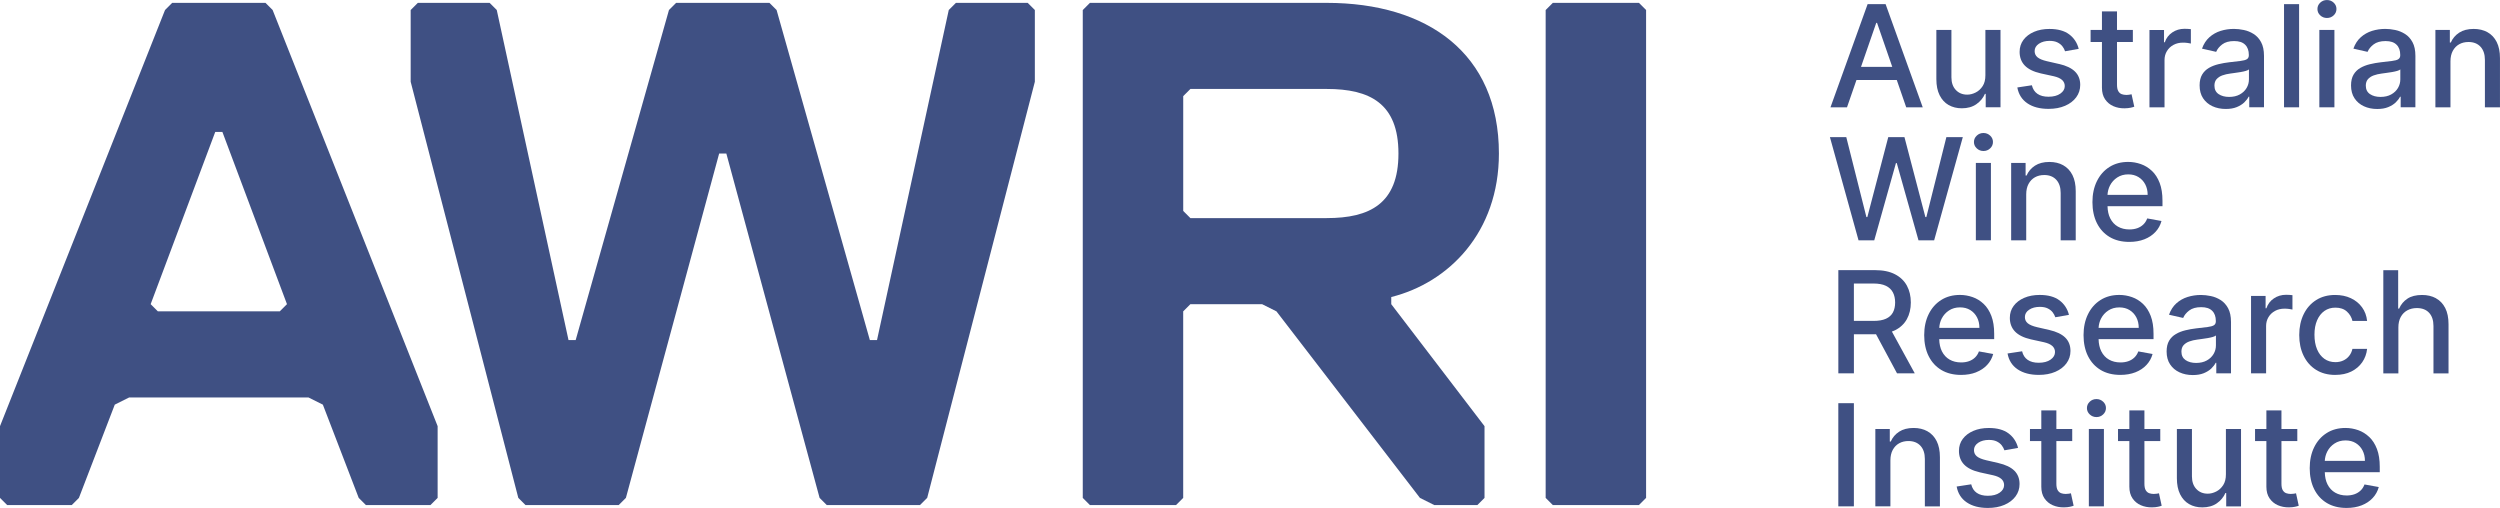 <?xml version="1.0" encoding="UTF-8"?><svg id="a" xmlns="http://www.w3.org/2000/svg" viewBox="0 0 941.2 191.22"><defs><style>.b{fill:#3f5083;}</style></defs><g><path class="b" d="M254.55,1.07l-2.7,2.7-35.12,124.25h-2.7L187.02,3.77l-2.7-2.7h-27.01l-2.7,2.7V30.78l40.52,156.66,2.7,2.7h35.11l2.7-2.7,35.11-129.65h2.7l35.11,129.65,2.7,2.7h35.11l2.7-2.7L389.6,30.78V3.77l-2.7-2.7h-27.01l-2.7,2.7-27.01,124.25h-2.7L292.37,3.77l-2.7-2.7h-35.11Z"/><path class="b" d="M102.64,3.77l-2.7-2.7h-35.11l-2.7,2.7L0,160.44v27.01l2.7,2.7H27.01l2.7-2.7,13.5-35.11,5.4-2.7H116.15l5.4,2.7,13.5,35.11,2.7,2.7h24.31l2.7-2.7v-27.01L102.64,3.77Zm2.7,113.44H59.42l-2.7-2.7,24.31-64.83h2.7l24.31,64.83-2.7,2.7Z"/><path class="b" d="M523.79,111.82c21.61-5.4,40.52-24.31,40.52-54.02,0-37.81-27.01-56.72-64.83-56.72h-89.14l-2.7,2.7V187.45l2.7,2.7h32.41l2.7-2.7V117.22l2.7-2.7h27.01l5.4,2.7,54.02,70.23,5.4,2.7h16.21l2.7-2.7v-27.01l-35.11-45.92v-2.7Zm-24.31-29.71h-51.32l-2.7-2.7V36.19l2.7-2.7h51.32c16.21,0,27.01,5.4,27.01,24.31s-10.8,24.31-27.01,24.31Z"/><polygon class="b" points="619.72 187.45 619.72 3.77 617.02 1.07 584.61 1.07 581.91 3.77 581.91 187.45 584.61 190.15 617.02 190.15 619.72 187.45"/></g><g><rect class="b" x="786.41" y="161.5" width="5.67" height="29.13"/><rect class="b" x="692.09" y="151.79" width="5.86" height="38.84"/><path class="b" d="M778.86,185.87c-.34,.06-.74,.09-1.19,.09-.62,0-1.19-.1-1.72-.29-.52-.2-.95-.57-1.28-1.12-.33-.55-.49-1.38-.49-2.47v-16.03h5.97v-4.55h-5.97v-6.98h-5.67v6.98h-4.27v4.55h4.27v17.2c0,1.76,.4,3.22,1.19,4.38,.8,1.16,1.84,2.02,3.13,2.58,1.29,.56,2.68,.82,4.17,.8,.91-.01,1.67-.08,2.28-.22,.61-.13,1.07-.26,1.4-.39l-1.02-4.68c-.19,.04-.46,.09-.8,.15Z"/><path class="b" d="M789.27,150.24c-.99,0-1.83,.33-2.53,1-.7,.66-1.05,1.46-1.05,2.4s.35,1.72,1.05,2.38c.7,.66,1.55,1,2.53,1s1.83-.33,2.53-1c.7-.66,1.05-1.46,1.05-2.4s-.35-1.72-1.05-2.38c-.7-.66-1.55-1-2.53-1Z"/><path class="b" d="M725.64,162.36c-1.49-.83-3.23-1.24-5.22-1.24-2.19,0-4,.47-5.43,1.4-1.44,.94-2.49,2.17-3.16,3.72h-.36v-4.74h-5.44v29.13h5.67v-17.3c0-1.54,.29-2.86,.88-3.95,.59-1.09,1.39-1.93,2.41-2.49,1.02-.57,2.18-.85,3.5-.85,1.92,0,3.43,.6,4.53,1.79,1.1,1.19,1.65,2.85,1.65,4.96v17.85h5.67v-18.53c0-2.4-.41-4.42-1.23-6.05-.82-1.63-1.98-2.86-3.47-3.69Z"/><path class="b" d="M752.36,174.32l-4.63-1.06c-1.61-.38-2.77-.87-3.49-1.46-.72-.59-1.08-1.38-1.08-2.35,0-1.12,.54-2.04,1.61-2.76,1.07-.72,2.41-1.07,4.02-1.07,1.18,0,2.16,.19,2.94,.57,.78,.38,1.41,.87,1.87,1.46,.46,.59,.8,1.22,1.02,1.88l5.14-.91c-.58-2.28-1.78-4.09-3.58-5.45-1.81-1.36-4.29-2.04-7.44-2.04-2.19,0-4.13,.36-5.82,1.09-1.69,.73-3.02,1.73-3.98,3.02-.96,1.29-1.44,2.79-1.44,4.51,0,2.07,.65,3.79,1.94,5.14,1.3,1.35,3.3,2.34,6.02,2.96l4.93,1.08c1.39,.32,2.42,.78,3.1,1.4,.68,.62,1.01,1.38,1.01,2.3,0,1.12-.56,2.08-1.67,2.85-1.11,.78-2.6,1.17-4.46,1.17-1.71,0-3.09-.36-4.15-1.09s-1.76-1.8-2.1-3.23l-5.48,.84c.47,2.58,1.73,4.57,3.79,5.96,2.06,1.4,4.72,2.1,7.98,2.1,2.35,0,4.42-.39,6.21-1.16,1.79-.77,3.19-1.84,4.19-3.19,1.01-1.36,1.51-2.91,1.51-4.66,0-2.06-.66-3.74-1.97-5.03-1.31-1.29-3.31-2.24-5.99-2.86Z"/><path class="b" d="M863.61,185.87c-.34,.06-.74,.09-1.2,.09-.62,0-1.19-.1-1.72-.29-.53-.2-.95-.57-1.28-1.12-.33-.55-.49-1.38-.49-2.47v-16.03h5.97v-4.55h-5.97v-6.98h-5.67v6.98h-4.27v4.55h4.27v17.2c0,1.76,.4,3.22,1.2,4.38,.8,1.16,1.84,2.02,3.13,2.58,1.29,.56,2.68,.82,4.17,.8,.91-.01,1.67-.08,2.28-.22,.61-.13,1.07-.26,1.4-.39l-1.02-4.68c-.19,.04-.46,.09-.8,.15Z"/><path class="b" d="M812.01,185.87c-.34,.06-.74,.09-1.19,.09-.62,0-1.19-.1-1.72-.29-.52-.2-.95-.57-1.28-1.12-.33-.55-.49-1.38-.49-2.47v-16.03h5.97v-4.55h-5.97v-6.98h-5.67v6.98h-4.27v4.55h4.27v17.2c0,1.76,.4,3.22,1.19,4.38,.8,1.16,1.84,2.02,3.13,2.58,1.29,.56,2.68,.82,4.17,.8,.91-.01,1.67-.08,2.28-.22,.61-.13,1.08-.26,1.4-.39l-1.02-4.68c-.19,.04-.46,.09-.8,.15Z"/><path class="b" d="M891.95,164.5c-1.23-1.16-2.61-2.02-4.15-2.56-1.54-.54-3.13-.82-4.78-.82-2.71,0-5.07,.64-7.08,1.92-2.02,1.28-3.58,3.05-4.7,5.33-1.12,2.28-1.68,4.91-1.68,7.89s.56,5.65,1.68,7.9c1.12,2.24,2.71,3.98,4.78,5.22,2.07,1.23,4.54,1.85,7.41,1.85,2.12,0,4.02-.33,5.68-.98,1.66-.65,3.05-1.57,4.15-2.75,1.11-1.18,1.87-2.56,2.3-4.14l-5.37-.97c-.34,.91-.83,1.68-1.48,2.29-.65,.62-1.41,1.08-2.29,1.39-.89,.31-1.87,.47-2.94,.47-1.66,0-3.1-.36-4.34-1.07-1.24-.71-2.2-1.75-2.89-3.12-.64-1.27-.97-2.8-1.01-4.57h20.69v-2.01c0-2.64-.35-4.89-1.06-6.74-.71-1.85-1.68-3.36-2.9-4.52Zm-16.72,9.03c.07-1.25,.37-2.43,.93-3.52,.64-1.25,1.55-2.26,2.73-3.03,1.18-.78,2.57-1.17,4.16-1.17,1.47,0,2.75,.33,3.84,1,1.09,.67,1.94,1.58,2.55,2.74,.61,1.16,.91,2.48,.91,3.97h-15.12Z"/><path class="b" d="M838.01,178.55c.01,1.66-.33,3.02-1.03,4.1-.7,1.07-1.58,1.88-2.64,2.41-1.06,.53-2.11,.8-3.18,.8-1.76,0-3.19-.59-4.29-1.76-1.1-1.18-1.65-2.76-1.65-4.74v-17.85h-5.67v18.53c0,2.4,.41,4.42,1.22,6.05,.81,1.63,1.94,2.86,3.38,3.69,1.43,.83,3.09,1.24,4.96,1.24,2.19,0,4.02-.51,5.49-1.54,1.47-1.03,2.54-2.32,3.22-3.88h.3v5.04h5.58v-29.13h-5.69v17.05Z"/><path class="b" d="M743.95,140.16c1.66-.65,3.05-1.57,4.15-2.75,1.11-1.18,1.87-2.56,2.3-4.14l-5.37-.97c-.34,.91-.83,1.68-1.48,2.3-.65,.62-1.41,1.08-2.29,1.39-.89,.31-1.86,.46-2.94,.46-1.66,0-3.1-.36-4.34-1.07-1.24-.71-2.2-1.75-2.89-3.12-.64-1.27-.97-2.8-1.01-4.57h20.69v-2.01c0-2.64-.35-4.89-1.06-6.74-.71-1.85-1.68-3.36-2.9-4.52-1.23-1.16-2.61-2.02-4.15-2.56-1.54-.54-3.14-.82-4.78-.82-2.71,0-5.07,.64-7.08,1.92-2.02,1.28-3.58,3.05-4.7,5.33-1.12,2.28-1.68,4.91-1.68,7.89s.56,5.66,1.68,7.9c1.12,2.24,2.71,3.98,4.78,5.22,2.07,1.23,4.54,1.85,7.41,1.85,2.12,0,4.02-.33,5.68-.98Zm-12.93-20.24c.64-1.24,1.55-2.26,2.73-3.03,1.18-.78,2.57-1.17,4.16-1.17,1.47,0,2.75,.33,3.84,1,1.09,.67,1.94,1.58,2.55,2.74,.61,1.16,.91,2.48,.91,3.97h-15.12c.07-1.25,.37-2.43,.93-3.52Z"/><path class="b" d="M879.2,141.14c2.3,0,4.31-.42,6.02-1.27,1.71-.85,3.08-2.01,4.11-3.49,1.02-1.48,1.64-3.16,1.84-5.05h-5.52c-.24,1.05-.66,1.95-1.26,2.69-.6,.75-1.34,1.32-2.22,1.72-.88,.4-1.86,.6-2.93,.6-1.61,0-3-.42-4.18-1.27-1.18-.85-2.1-2.04-2.74-3.58-.65-1.54-.97-3.38-.97-5.5s.33-3.87,.99-5.4c.66-1.52,1.58-2.7,2.76-3.53,1.18-.83,2.56-1.24,4.14-1.24,1.81,0,3.25,.49,4.33,1.48,1.08,.99,1.77,2.16,2.08,3.53h5.52c-.2-1.96-.84-3.67-1.91-5.14-1.07-1.47-2.47-2.61-4.2-3.42-1.73-.82-3.71-1.22-5.92-1.22-2.74,0-5.13,.64-7.15,1.92-2.02,1.28-3.59,3.05-4.7,5.32-1.11,2.27-1.67,4.88-1.67,7.84s.54,5.51,1.63,7.77c1.09,2.26,2.65,4.04,4.68,5.32,2.03,1.28,4.45,1.93,7.27,1.93Z"/><path class="b" d="M771.99,135.4c-1.11,.78-2.6,1.17-4.46,1.17-1.71,0-3.09-.36-4.15-1.09-1.06-.73-1.76-1.8-2.1-3.23l-5.48,.83c.47,2.58,1.73,4.57,3.79,5.96s4.72,2.1,7.99,2.1c2.35,0,4.42-.39,6.21-1.16,1.79-.77,3.19-1.84,4.19-3.2,1-1.36,1.51-2.91,1.51-4.66,0-2.06-.66-3.74-1.97-5.03-1.31-1.29-3.31-2.24-5.99-2.86l-4.63-1.06c-1.61-.38-2.77-.87-3.49-1.46-.72-.59-1.08-1.38-1.08-2.35,0-1.12,.54-2.05,1.61-2.76,1.07-.72,2.42-1.07,4.02-1.07,1.18,0,2.16,.19,2.94,.57,.78,.38,1.41,.87,1.87,1.46,.46,.6,.8,1.22,1.01,1.88l5.14-.91c-.58-2.28-1.78-4.09-3.58-5.45-1.81-1.36-4.29-2.04-7.44-2.04-2.19,0-4.13,.36-5.82,1.09-1.7,.73-3.02,1.74-3.98,3.03-.96,1.29-1.44,2.79-1.44,4.51,0,2.07,.65,3.79,1.94,5.14,1.3,1.35,3.3,2.34,6.02,2.96l4.93,1.08c1.39,.32,2.42,.78,3.1,1.4,.68,.62,1.02,1.38,1.02,2.29,0,1.12-.56,2.08-1.67,2.85Z"/><path class="b" d="M853.14,122.76c0-1.26,.3-2.39,.91-3.39,.61-.99,1.43-1.77,2.47-2.33,1.04-.56,2.24-.84,3.58-.84,.58,0,1.16,.04,1.75,.12,.58,.08,.99,.16,1.21,.22v-5.42c-.28-.04-.66-.07-1.15-.1-.49-.02-.91-.04-1.26-.04-1.71,0-3.23,.45-4.58,1.36-1.35,.9-2.29,2.14-2.82,3.71h-.3v-4.63h-5.48v29.13h5.67v-17.79Z"/><path class="b" d="M825.55,141.2c1.6,0,2.98-.23,4.13-.7,1.15-.47,2.09-1.06,2.83-1.76,.73-.71,1.28-1.43,1.65-2.16h.23v3.98h5.54v-19.34c0-2.12-.37-3.85-1.1-5.19-.73-1.33-1.67-2.36-2.82-3.08-1.15-.72-2.37-1.22-3.68-1.49-1.31-.27-2.54-.41-3.71-.41-1.76,0-3.43,.25-5.03,.75-1.59,.5-3,1.3-4.22,2.39-1.22,1.09-2.15,2.53-2.78,4.3l5.33,1.21c.42-1.02,1.17-1.96,2.27-2.8,1.09-.84,2.6-1.26,4.5-1.26s3.21,.45,4.14,1.36c.93,.91,1.39,2.19,1.39,3.85v.13c0,.68-.25,1.18-.74,1.48-.49,.3-1.28,.52-2.37,.66-1.09,.13-2.5,.3-4.25,.5-1.38,.16-2.73,.4-4.06,.72-1.33,.32-2.53,.78-3.6,1.4-1.07,.62-1.93,1.46-2.56,2.52-.63,1.06-.95,2.41-.95,4.06,0,1.91,.43,3.52,1.3,4.84,.87,1.32,2.04,2.32,3.54,3.01s3.16,1.03,5.01,1.03Zm-3.48-11.24c.54-.61,1.26-1.08,2.16-1.41,.9-.33,1.91-.56,3-.7,.47-.06,1.05-.14,1.75-.24s1.41-.2,2.14-.32c.73-.12,1.39-.27,1.96-.44,.58-.17,.96-.36,1.17-.56v3.75c0,1.15-.29,2.23-.88,3.23s-1.44,1.82-2.56,2.44c-1.12,.62-2.46,.93-4.03,.93s-2.93-.36-3.96-1.07c-1.04-.72-1.56-1.77-1.56-3.18,0-1.01,.27-1.82,.81-2.44Z"/><path class="b" d="M706.29,125.84l7.9,14.71h6.68l-8.61-15.72c.4-.15,.8-.3,1.16-.48,1.99-1,3.48-2.4,4.48-4.2,.99-1.8,1.49-3.89,1.49-6.27s-.49-4.5-1.48-6.33c-.99-1.83-2.48-3.26-4.47-4.29-1.99-1.04-4.49-1.56-7.5-1.56h-13.84v38.84h5.86v-14.7h7.97c.13,0,.24-.01,.37-.02Zm-8.34-19.1h7.36c1.94,0,3.5,.29,4.69,.86,1.2,.58,2.07,1.4,2.64,2.48,.56,1.07,.84,2.35,.84,3.81s-.28,2.7-.83,3.74c-.56,1.04-1.43,1.83-2.63,2.37-1.19,.54-2.74,.81-4.64,.81h-7.43v-14.07Z"/><path class="b" d="M917.09,112.28c-1.5-.82-3.25-1.23-5.24-1.23-2.26,0-4.1,.46-5.5,1.39-1.4,.92-2.45,2.17-3.13,3.74h-.36v-14.45h-5.59v38.84h5.67v-17.3c0-1.54,.3-2.86,.9-3.95,.6-1.09,1.43-1.93,2.48-2.49,1.06-.57,2.25-.85,3.59-.85,1.96,0,3.49,.59,4.59,1.77,1.1,1.18,1.65,2.84,1.65,4.98v17.85h5.67v-18.53c0-2.43-.41-4.45-1.24-6.08-.83-1.62-1.99-2.85-3.49-3.67Z"/><path class="b" d="M790.85,139.29c2.07,1.23,4.54,1.85,7.41,1.85,2.12,0,4.02-.33,5.68-.98,1.66-.65,3.05-1.57,4.15-2.75,1.11-1.18,1.88-2.56,2.31-4.14l-5.37-.97c-.34,.91-.83,1.68-1.48,2.3-.65,.62-1.41,1.08-2.29,1.39-.88,.31-1.86,.46-2.94,.46-1.66,0-3.1-.36-4.34-1.07-1.24-.71-2.2-1.75-2.89-3.12-.64-1.27-.97-2.8-1.02-4.57h20.69v-2.01c0-2.64-.35-4.89-1.06-6.74-.71-1.85-1.68-3.36-2.9-4.52-1.23-1.16-2.61-2.02-4.15-2.56-1.54-.54-3.14-.82-4.78-.82-2.71,0-5.07,.64-7.08,1.92-2.02,1.28-3.58,3.05-4.7,5.33-1.12,2.28-1.68,4.91-1.68,7.89s.56,5.66,1.68,7.9c1.12,2.24,2.71,3.98,4.78,5.22Zm.15-19.36c.64-1.24,1.55-2.26,2.73-3.03,1.18-.78,2.57-1.17,4.16-1.17,1.47,0,2.75,.33,3.84,1,1.09,.67,1.94,1.58,2.55,2.74,.61,1.16,.91,2.48,.91,3.97h-15.12c.07-1.25,.37-2.43,.93-3.52Z"/><polygon class="b" points="705.62 90.47 713.79 61.38 714.09 61.38 722.27 90.47 728.17 90.47 738.96 51.63 732.77 51.63 725.23 81.73 724.87 81.73 716.99 51.63 710.89 51.63 703.02 81.71 702.66 81.71 695.09 51.63 688.93 51.63 699.7 90.47 705.62 90.47"/><path class="b" d="M810.15,64.34c-1.23-1.16-2.61-2.02-4.15-2.56-1.54-.54-3.13-.82-4.78-.82-2.71,0-5.07,.64-7.08,1.92-2.02,1.28-3.58,3.05-4.7,5.33-1.12,2.28-1.68,4.91-1.68,7.89s.56,5.66,1.68,7.9c1.12,2.24,2.71,3.98,4.78,5.22,2.07,1.23,4.53,1.85,7.41,1.85,2.12,0,4.02-.33,5.68-.98,1.66-.65,3.05-1.57,4.15-2.75,1.11-1.18,1.87-2.56,2.3-4.14l-5.37-.97c-.34,.91-.83,1.68-1.48,2.3-.65,.62-1.41,1.08-2.29,1.39-.88,.31-1.86,.46-2.94,.46-1.66,0-3.1-.36-4.34-1.07-1.24-.71-2.2-1.75-2.89-3.12-.64-1.27-.97-2.8-1.01-4.57h20.69v-2.01c0-2.64-.35-4.89-1.06-6.74-.71-1.85-1.68-3.36-2.9-4.52Zm-16.72,9.03c.07-1.25,.37-2.43,.93-3.52,.64-1.24,1.55-2.26,2.73-3.03,1.18-.78,2.57-1.17,4.16-1.17,1.47,0,2.75,.34,3.84,1.01,1.09,.67,1.94,1.58,2.55,2.74,.61,1.16,.91,2.48,.91,3.97h-15.12Z"/><path class="b" d="M749.26,51.07c-.7-.66-1.55-1-2.53-1s-1.83,.33-2.53,1c-.7,.66-1.05,1.46-1.05,2.4s.35,1.72,1.05,2.38c.7,.66,1.55,1,2.53,1s1.83-.33,2.53-1c.7-.66,1.05-1.46,1.05-2.4s-.35-1.72-1.05-2.38Z"/><rect class="b" x="743.87" y="61.34" width="5.67" height="29.13"/><path class="b" d="M776.77,62.21c-1.49-.83-3.23-1.24-5.22-1.24-2.19,0-4,.47-5.43,1.4-1.43,.94-2.49,2.17-3.16,3.72h-.36v-4.74h-5.44v29.13h5.67v-17.3c0-1.54,.29-2.86,.88-3.95,.59-1.09,1.39-1.92,2.41-2.49,1.02-.57,2.18-.85,3.5-.85,1.92,0,3.43,.6,4.53,1.79,1.1,1.2,1.65,2.85,1.65,4.96v17.85h5.67v-18.53c0-2.4-.41-4.42-1.23-6.05s-1.98-2.86-3.47-3.69Z"/><path class="b" d="M876.05,6.77c.99,0,1.83-.33,2.53-.99,.7-.66,1.05-1.46,1.05-2.4s-.35-1.72-1.05-2.38c-.7-.66-1.54-.99-2.53-.99s-1.83,.33-2.53,.99c-.7,.66-1.05,1.46-1.05,2.4s.35,1.72,1.05,2.38c.7,.66,1.55,.99,2.53,.99Z"/><path class="b" d="M902.91,22.3c-.49,.3-1.28,.52-2.37,.65-1.09,.13-2.5,.3-4.25,.5-1.38,.16-2.73,.4-4.06,.72-1.33,.32-2.53,.78-3.6,1.4-1.08,.62-1.93,1.46-2.56,2.52-.63,1.06-.95,2.42-.95,4.06,0,1.91,.43,3.52,1.3,4.84,.87,1.31,2.04,2.32,3.54,3.01,1.49,.69,3.16,1.03,5.01,1.03,1.61,0,2.98-.23,4.13-.7,1.15-.47,2.09-1.06,2.83-1.76,.73-.71,1.28-1.43,1.65-2.16h.23v3.98h5.54V21.05c0-2.12-.37-3.85-1.1-5.19s-1.67-2.36-2.82-3.08c-1.15-.72-2.37-1.22-3.68-1.49-1.31-.27-2.54-.41-3.71-.41-1.76,0-3.43,.25-5.03,.75-1.59,.5-3,1.3-4.22,2.39-1.22,1.09-2.15,2.52-2.78,4.29l5.33,1.21c.42-1.02,1.17-1.96,2.27-2.8,1.09-.84,2.6-1.26,4.5-1.26s3.21,.46,4.14,1.37c.93,.91,1.39,2.19,1.39,3.85v.13c0,.68-.25,1.18-.74,1.48Zm.76,3.83v3.76c0,1.15-.29,2.23-.88,3.23-.59,1.01-1.44,1.82-2.56,2.44-1.12,.62-2.46,.93-4.03,.93s-2.93-.36-3.96-1.07c-1.04-.71-1.56-1.77-1.56-3.18,0-1.01,.27-1.82,.81-2.44,.54-.61,1.26-1.08,2.16-1.41,.9-.33,1.91-.56,3.01-.7,.47-.06,1.05-.14,1.75-.24s1.41-.2,2.14-.32c.73-.12,1.39-.27,1.96-.44,.58-.17,.96-.36,1.17-.56Z"/><rect class="b" x="873.19" y="11.27" width="5.67" height="29.13"/><path class="b" d="M791.34,33.02c0,1.76,.4,3.22,1.19,4.38,.8,1.16,1.84,2.02,3.13,2.58,1.29,.56,2.68,.82,4.17,.8,.91-.01,1.67-.09,2.28-.22,.61-.13,1.07-.26,1.4-.39l-1.02-4.68c-.19,.04-.45,.09-.8,.15-.34,.06-.74,.1-1.19,.1-.62,0-1.19-.1-1.72-.29s-.95-.57-1.28-1.12-.49-1.38-.49-2.48V15.82h5.97v-4.55h-5.97V4.29h-5.67v6.98h-4.27v4.55h4.27v17.2Z"/><path class="b" d="M852.35,40.4V21.05c0-2.12-.37-3.85-1.1-5.19s-1.67-2.36-2.82-3.08c-1.14-.72-2.37-1.22-3.68-1.49-1.31-.27-2.54-.41-3.71-.41-1.76,0-3.43,.25-5.03,.75-1.59,.5-3,1.3-4.22,2.39-1.22,1.09-2.15,2.52-2.78,4.29l5.33,1.21c.42-1.02,1.17-1.96,2.27-2.8,1.09-.84,2.59-1.26,4.5-1.26s3.21,.46,4.14,1.37c.93,.91,1.39,2.19,1.39,3.85v.13c0,.68-.25,1.18-.74,1.48-.49,.3-1.28,.52-2.37,.65-1.09,.13-2.5,.3-4.25,.5-1.38,.16-2.73,.4-4.06,.72-1.33,.32-2.53,.78-3.6,1.4-1.07,.62-1.93,1.46-2.56,2.52-.63,1.06-.95,2.42-.95,4.06,0,1.91,.43,3.52,1.3,4.84,.87,1.31,2.05,2.32,3.54,3.01,1.49,.69,3.16,1.03,5.01,1.03,1.6,0,2.98-.23,4.13-.7,1.15-.47,2.09-1.06,2.83-1.76,.73-.71,1.28-1.43,1.65-2.16h.23v3.98h5.54Zm-5.67-10.51c0,1.15-.29,2.23-.88,3.23-.59,1.01-1.44,1.82-2.56,2.44-1.12,.62-2.46,.93-4.03,.93s-2.93-.36-3.96-1.07c-1.04-.71-1.56-1.77-1.56-3.18,0-1.01,.27-1.82,.81-2.44,.54-.61,1.26-1.08,2.16-1.41,.9-.33,1.91-.56,3.01-.7,.47-.06,1.05-.14,1.74-.24,.7-.09,1.41-.2,2.14-.32,.73-.12,1.39-.27,1.96-.44,.58-.17,.96-.36,1.17-.56v3.76Z"/><rect class="b" x="859.89" y="1.56" width="5.67" height="38.84"/><path class="b" d="M939.96,15.82c-.82-1.63-1.98-2.86-3.47-3.69-1.49-.83-3.23-1.24-5.22-1.24-2.19,0-4,.47-5.43,1.4-1.43,.94-2.49,2.18-3.16,3.72h-.36v-4.74h-5.44v29.13h5.67V23.1c0-1.54,.29-2.86,.88-3.95,.59-1.09,1.39-1.93,2.41-2.49,1.02-.57,2.18-.85,3.5-.85,1.92,0,3.43,.6,4.53,1.79,1.1,1.2,1.65,2.85,1.65,4.96v17.85h5.67V21.87c0-2.4-.41-4.42-1.23-6.05Z"/><path class="b" d="M818.29,16.89c1.04-.56,2.23-.84,3.58-.84,.58,0,1.16,.04,1.74,.12,.58,.08,.99,.15,1.21,.22v-5.42c-.28-.04-.66-.07-1.15-.09-.49-.03-.91-.04-1.26-.04-1.71,0-3.23,.45-4.58,1.36-1.35,.9-2.29,2.14-2.82,3.71h-.3v-4.63h-5.48v29.13h5.67V22.61c0-1.26,.3-2.39,.91-3.39,.61-.99,1.43-1.77,2.48-2.33Z"/><path class="b" d="M733.62,39.53c1.44,.83,3.09,1.24,4.96,1.24,2.19,0,4.02-.52,5.49-1.55,1.47-1.03,2.54-2.32,3.21-3.88h.3v5.05h5.57V11.27h-5.69V28.32c.01,1.66-.33,3.02-1.03,4.1-.7,1.07-1.58,1.88-2.64,2.41-1.06,.53-2.11,.8-3.18,.8-1.76,0-3.19-.59-4.29-1.76-1.1-1.18-1.65-2.76-1.65-4.74V11.27h-5.67V29.79c0,2.4,.41,4.42,1.22,6.05,.82,1.63,1.94,2.86,3.38,3.69Z"/><path class="b" d="M698.93,30.12h15.17l3.55,10.28h6.22l-13.98-38.84h-6.77l-13.98,38.84h6.22l3.56-10.28Zm7.44-21.51h.3l5.73,16.57h-11.77l5.74-16.57Z"/><path class="b" d="M775.2,24.09l-4.63-1.06c-1.61-.38-2.77-.87-3.49-1.46-.72-.59-1.08-1.38-1.08-2.35,0-1.12,.54-2.04,1.61-2.76,1.08-.71,2.42-1.07,4.02-1.07,1.18,0,2.16,.19,2.94,.57,.78,.38,1.41,.87,1.87,1.46,.46,.59,.8,1.22,1.01,1.88l5.14-.91c-.58-2.28-1.78-4.09-3.58-5.45-1.81-1.36-4.29-2.04-7.43-2.04-2.19,0-4.13,.36-5.82,1.09-1.69,.73-3.02,1.74-3.98,3.03-.96,1.29-1.44,2.79-1.44,4.51,0,2.07,.65,3.79,1.94,5.14,1.3,1.35,3.3,2.34,6.02,2.96l4.93,1.08c1.39,.32,2.42,.78,3.1,1.4,.68,.62,1.01,1.39,1.01,2.29,0,1.13-.56,2.08-1.67,2.85-1.11,.78-2.6,1.17-4.46,1.17-1.71,0-3.09-.36-4.15-1.09-1.06-.73-1.76-1.8-2.1-3.23l-5.48,.83c.47,2.58,1.73,4.57,3.79,5.97,2.06,1.4,4.72,2.09,7.98,2.09,2.35,0,4.42-.39,6.21-1.16,1.79-.77,3.19-1.84,4.19-3.2,1-1.36,1.51-2.91,1.51-4.66,0-2.06-.66-3.74-1.97-5.03-1.31-1.29-3.31-2.24-5.99-2.86Z"/></g></svg>